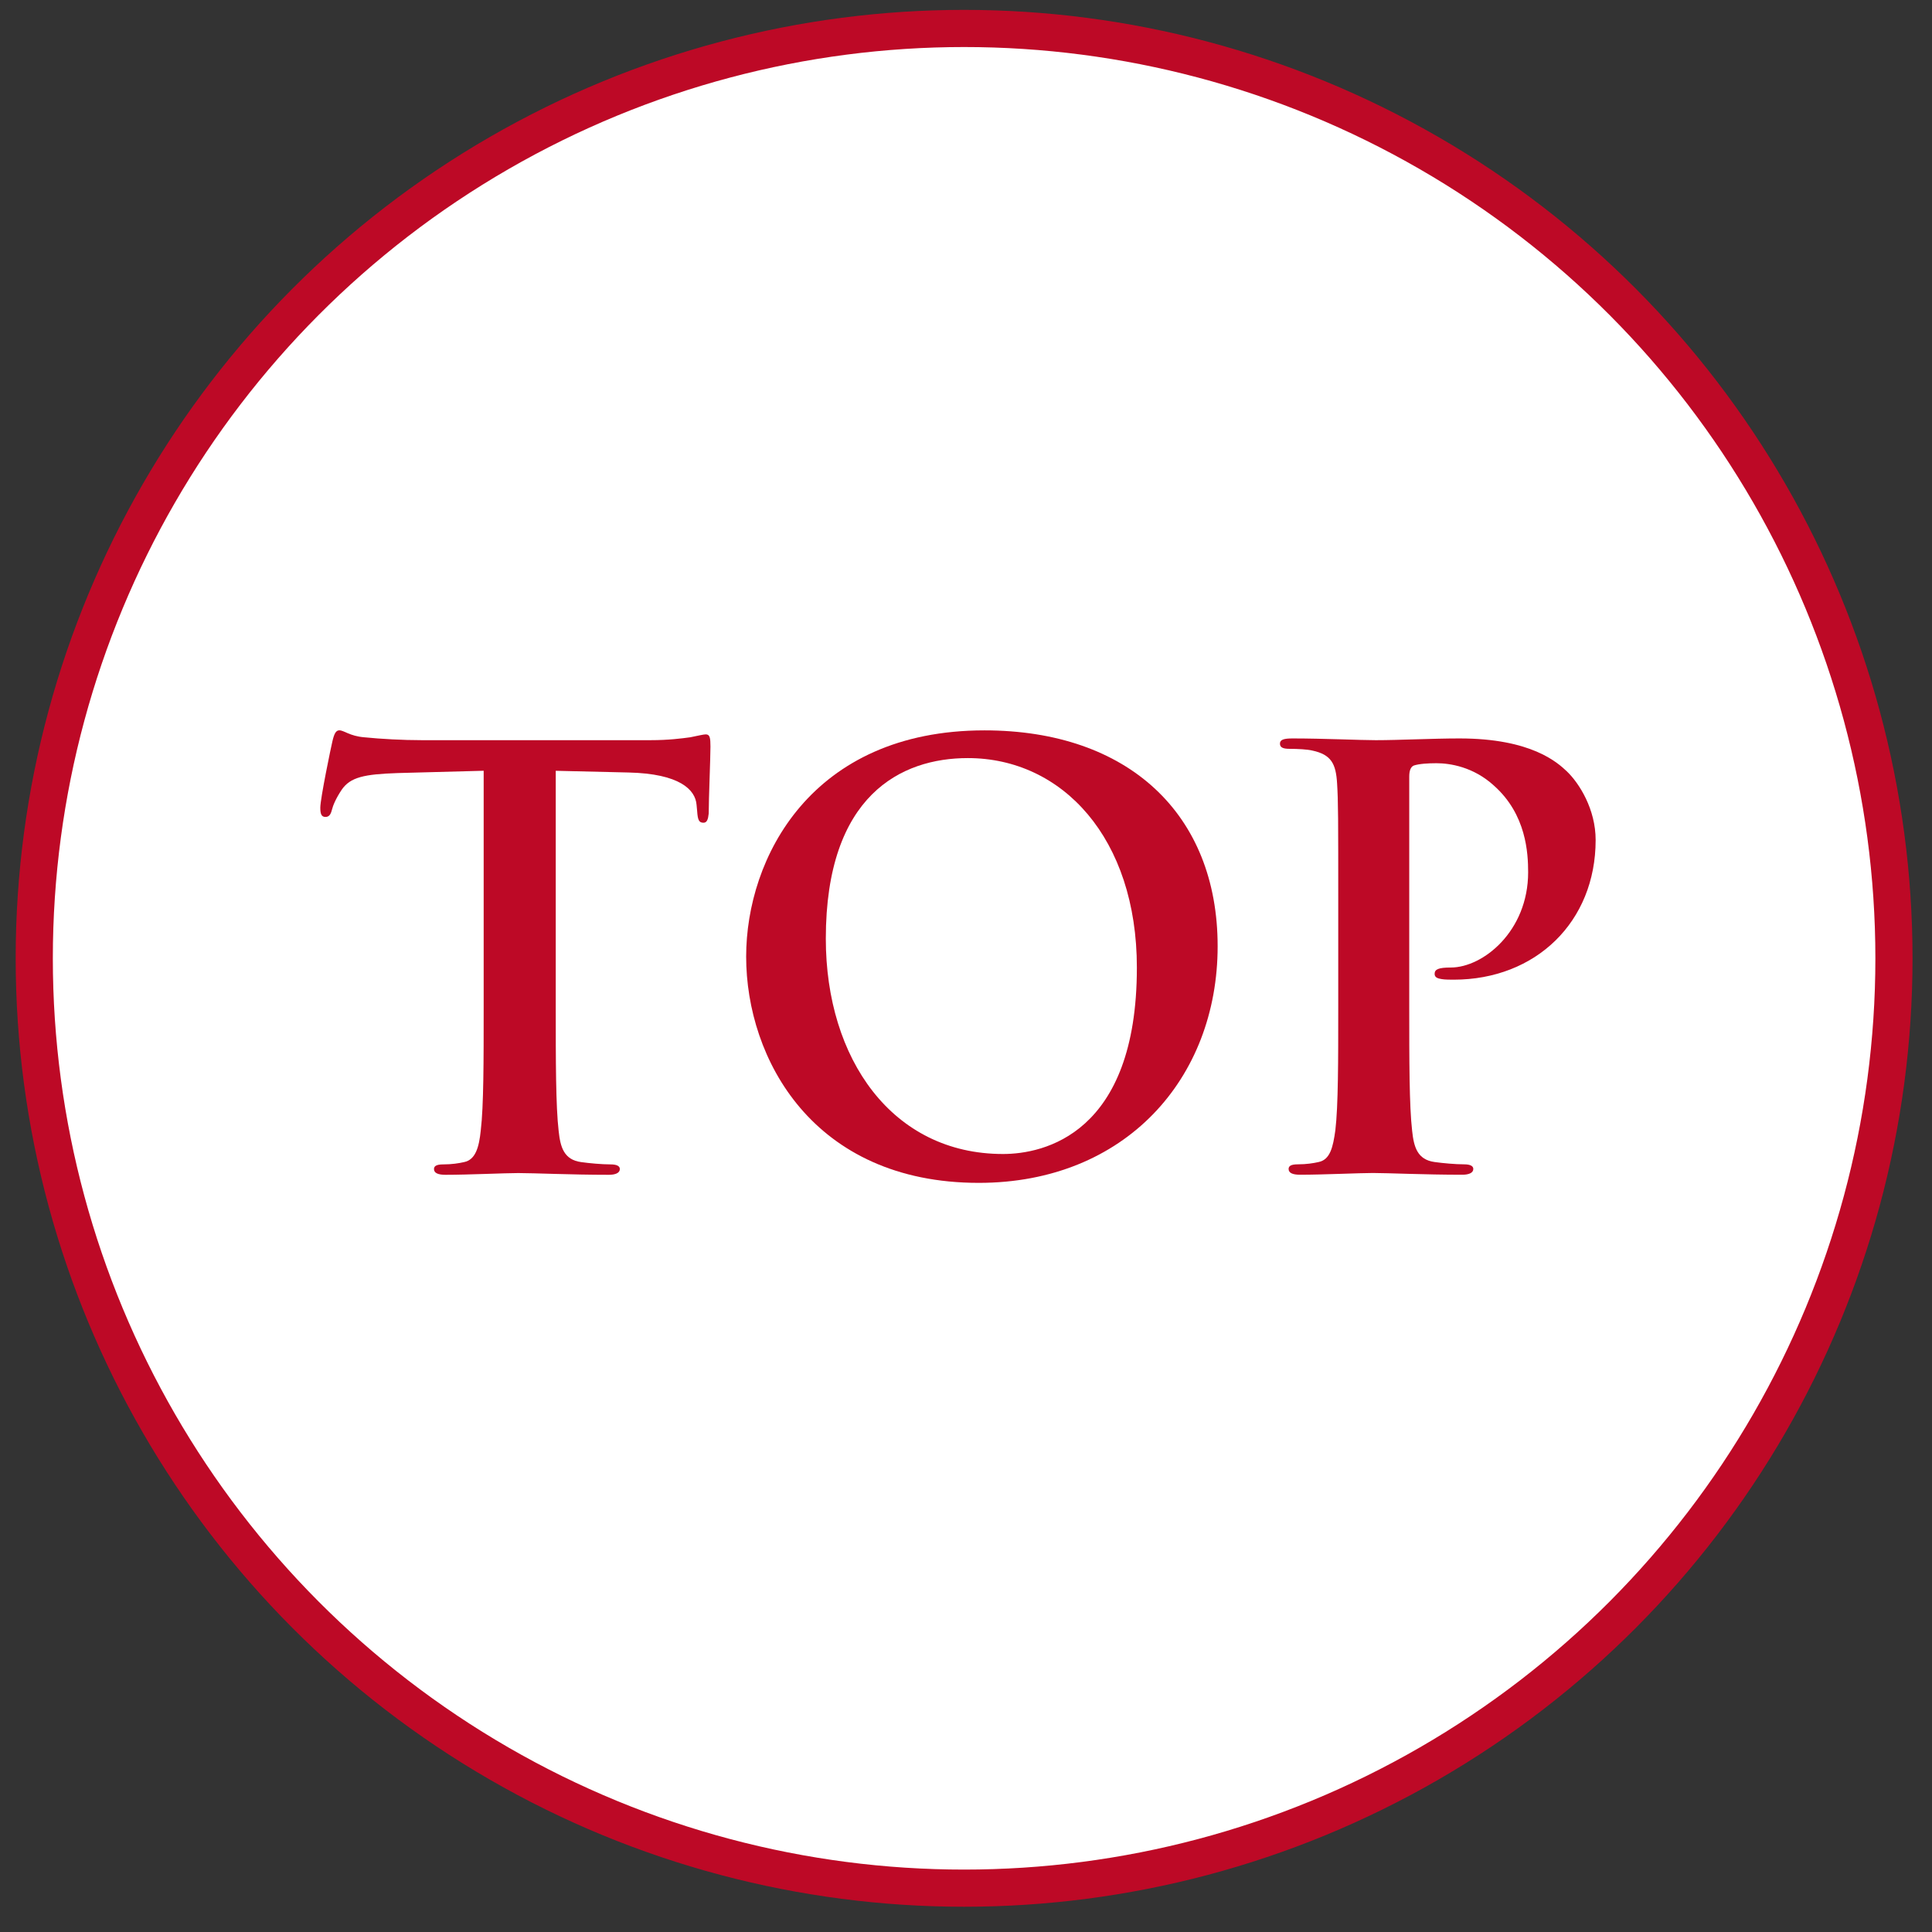 <?xml version="1.0" encoding="utf-8"?>
<!-- Generator: Adobe Illustrator 15.0.0, SVG Export Plug-In . SVG Version: 6.00 Build 0)  -->
<!DOCTYPE svg PUBLIC "-//W3C//DTD SVG 1.1//EN" "http://www.w3.org/Graphics/SVG/1.1/DTD/svg11.dtd">
<svg version="1.1" id="Ebene_1" xmlns="http://www.w3.org/2000/svg" xmlns:xlink="http://www.w3.org/1999/xlink" x="0px" y="0px"
	 width="52px" height="52px" viewBox="0 0 52 52" enable-background="new 0 0 52 52" xml:space="preserve">
<rect x="0" y="0" width="52" height="52" fill="#333333" stroke="none"/>
<circle fill="#FFFFFF" stroke="#BD0926" stroke-miterlimit="10" cx="25.949" cy="25.793" r="25.027"/>
<g>
	<path fill="#BD0926" d="M13.017,20.745l-2.314,0.062c-0.901,0.031-1.273,0.109-1.507,0.45c-0.155,0.233-0.233,0.419-0.264,0.544
		c-0.031,0.124-0.078,0.187-0.171,0.187c-0.109,0-0.14-0.078-0.14-0.249c0-0.249,0.295-1.662,0.326-1.787
		c0.047-0.202,0.093-0.295,0.187-0.295c0.125,0,0.28,0.155,0.668,0.187c0.451,0.046,1.041,0.078,1.553,0.078h6.151
		c0.497,0,0.839-0.047,1.072-0.078c0.233-0.047,0.357-0.078,0.419-0.078c0.109,0,0.125,0.093,0.125,0.327
		c0,0.326-0.047,1.398-0.047,1.802c-0.016,0.155-0.046,0.249-0.14,0.249c-0.125,0-0.155-0.078-0.171-0.311l-0.016-0.171
		c-0.031-0.404-0.45-0.839-1.833-0.87l-1.957-0.046v6.369c0,1.429,0,2.656,0.078,3.324c0.046,0.435,0.14,0.776,0.606,0.839
		c0.217,0.031,0.559,0.062,0.792,0.062c0.171,0,0.249,0.047,0.249,0.125c0,0.108-0.124,0.155-0.295,0.155
		c-1.025,0-2.004-0.047-2.439-0.047c-0.357,0-1.336,0.047-1.957,0.047c-0.202,0-0.311-0.047-0.311-0.155
		c0-0.078,0.063-0.125,0.249-0.125c0.233,0,0.419-0.03,0.56-0.062c0.311-0.063,0.404-0.404,0.45-0.854
		c0.078-0.652,0.078-1.88,0.078-3.309V20.745z"/>
	<path fill="#BD0926" d="M20.083,25.747c0-2.656,1.755-6.089,6.415-6.089c3.868,0,6.275,2.252,6.275,5.81s-2.485,6.369-6.431,6.369
		C21.885,31.836,20.083,28.497,20.083,25.747z M30.599,26.042c0-3.479-2.004-5.638-4.551-5.638c-1.787,0-3.821,0.994-3.821,4.862
		c0,3.232,1.786,5.794,4.769,5.794C28.083,31.06,30.599,30.531,30.599,26.042z"/>
	<path fill="#BD0926" d="M36.019,24.38c0-2.361,0-2.796-0.031-3.293c-0.031-0.528-0.155-0.777-0.668-0.886
		c-0.124-0.031-0.389-0.046-0.606-0.046c-0.17,0-0.264-0.031-0.264-0.14c0-0.109,0.108-0.14,0.342-0.14
		c0.823,0,1.802,0.047,2.237,0.047c0.637,0,1.537-0.047,2.252-0.047c1.941,0,2.641,0.652,2.89,0.885
		c0.341,0.327,0.776,1.025,0.776,1.849c0,2.206-1.615,3.759-3.821,3.759c-0.078,0-0.249,0-0.326-0.016
		c-0.078-0.015-0.187-0.03-0.187-0.14c0-0.124,0.108-0.171,0.435-0.171c0.87,0,2.082-0.979,2.082-2.563
		c0-0.513-0.047-1.554-0.917-2.33c-0.559-0.513-1.195-0.606-1.553-0.606c-0.233,0-0.466,0.016-0.606,0.062
		c-0.077,0.031-0.124,0.125-0.124,0.295v6.214c0,1.429,0,2.656,0.078,3.324c0.046,0.435,0.14,0.776,0.605,0.839
		c0.218,0.031,0.56,0.062,0.792,0.062c0.171,0,0.249,0.047,0.249,0.125c0,0.108-0.125,0.155-0.296,0.155
		c-1.024,0-2.003-0.047-2.407-0.047c-0.357,0-1.336,0.047-1.957,0.047c-0.202,0-0.311-0.047-0.311-0.155
		c0-0.078,0.062-0.125,0.248-0.125c0.233,0,0.42-0.03,0.56-0.062c0.311-0.063,0.388-0.404,0.45-0.854
		c0.078-0.652,0.078-1.88,0.078-3.309V24.38z"/>
</g>
</svg>

